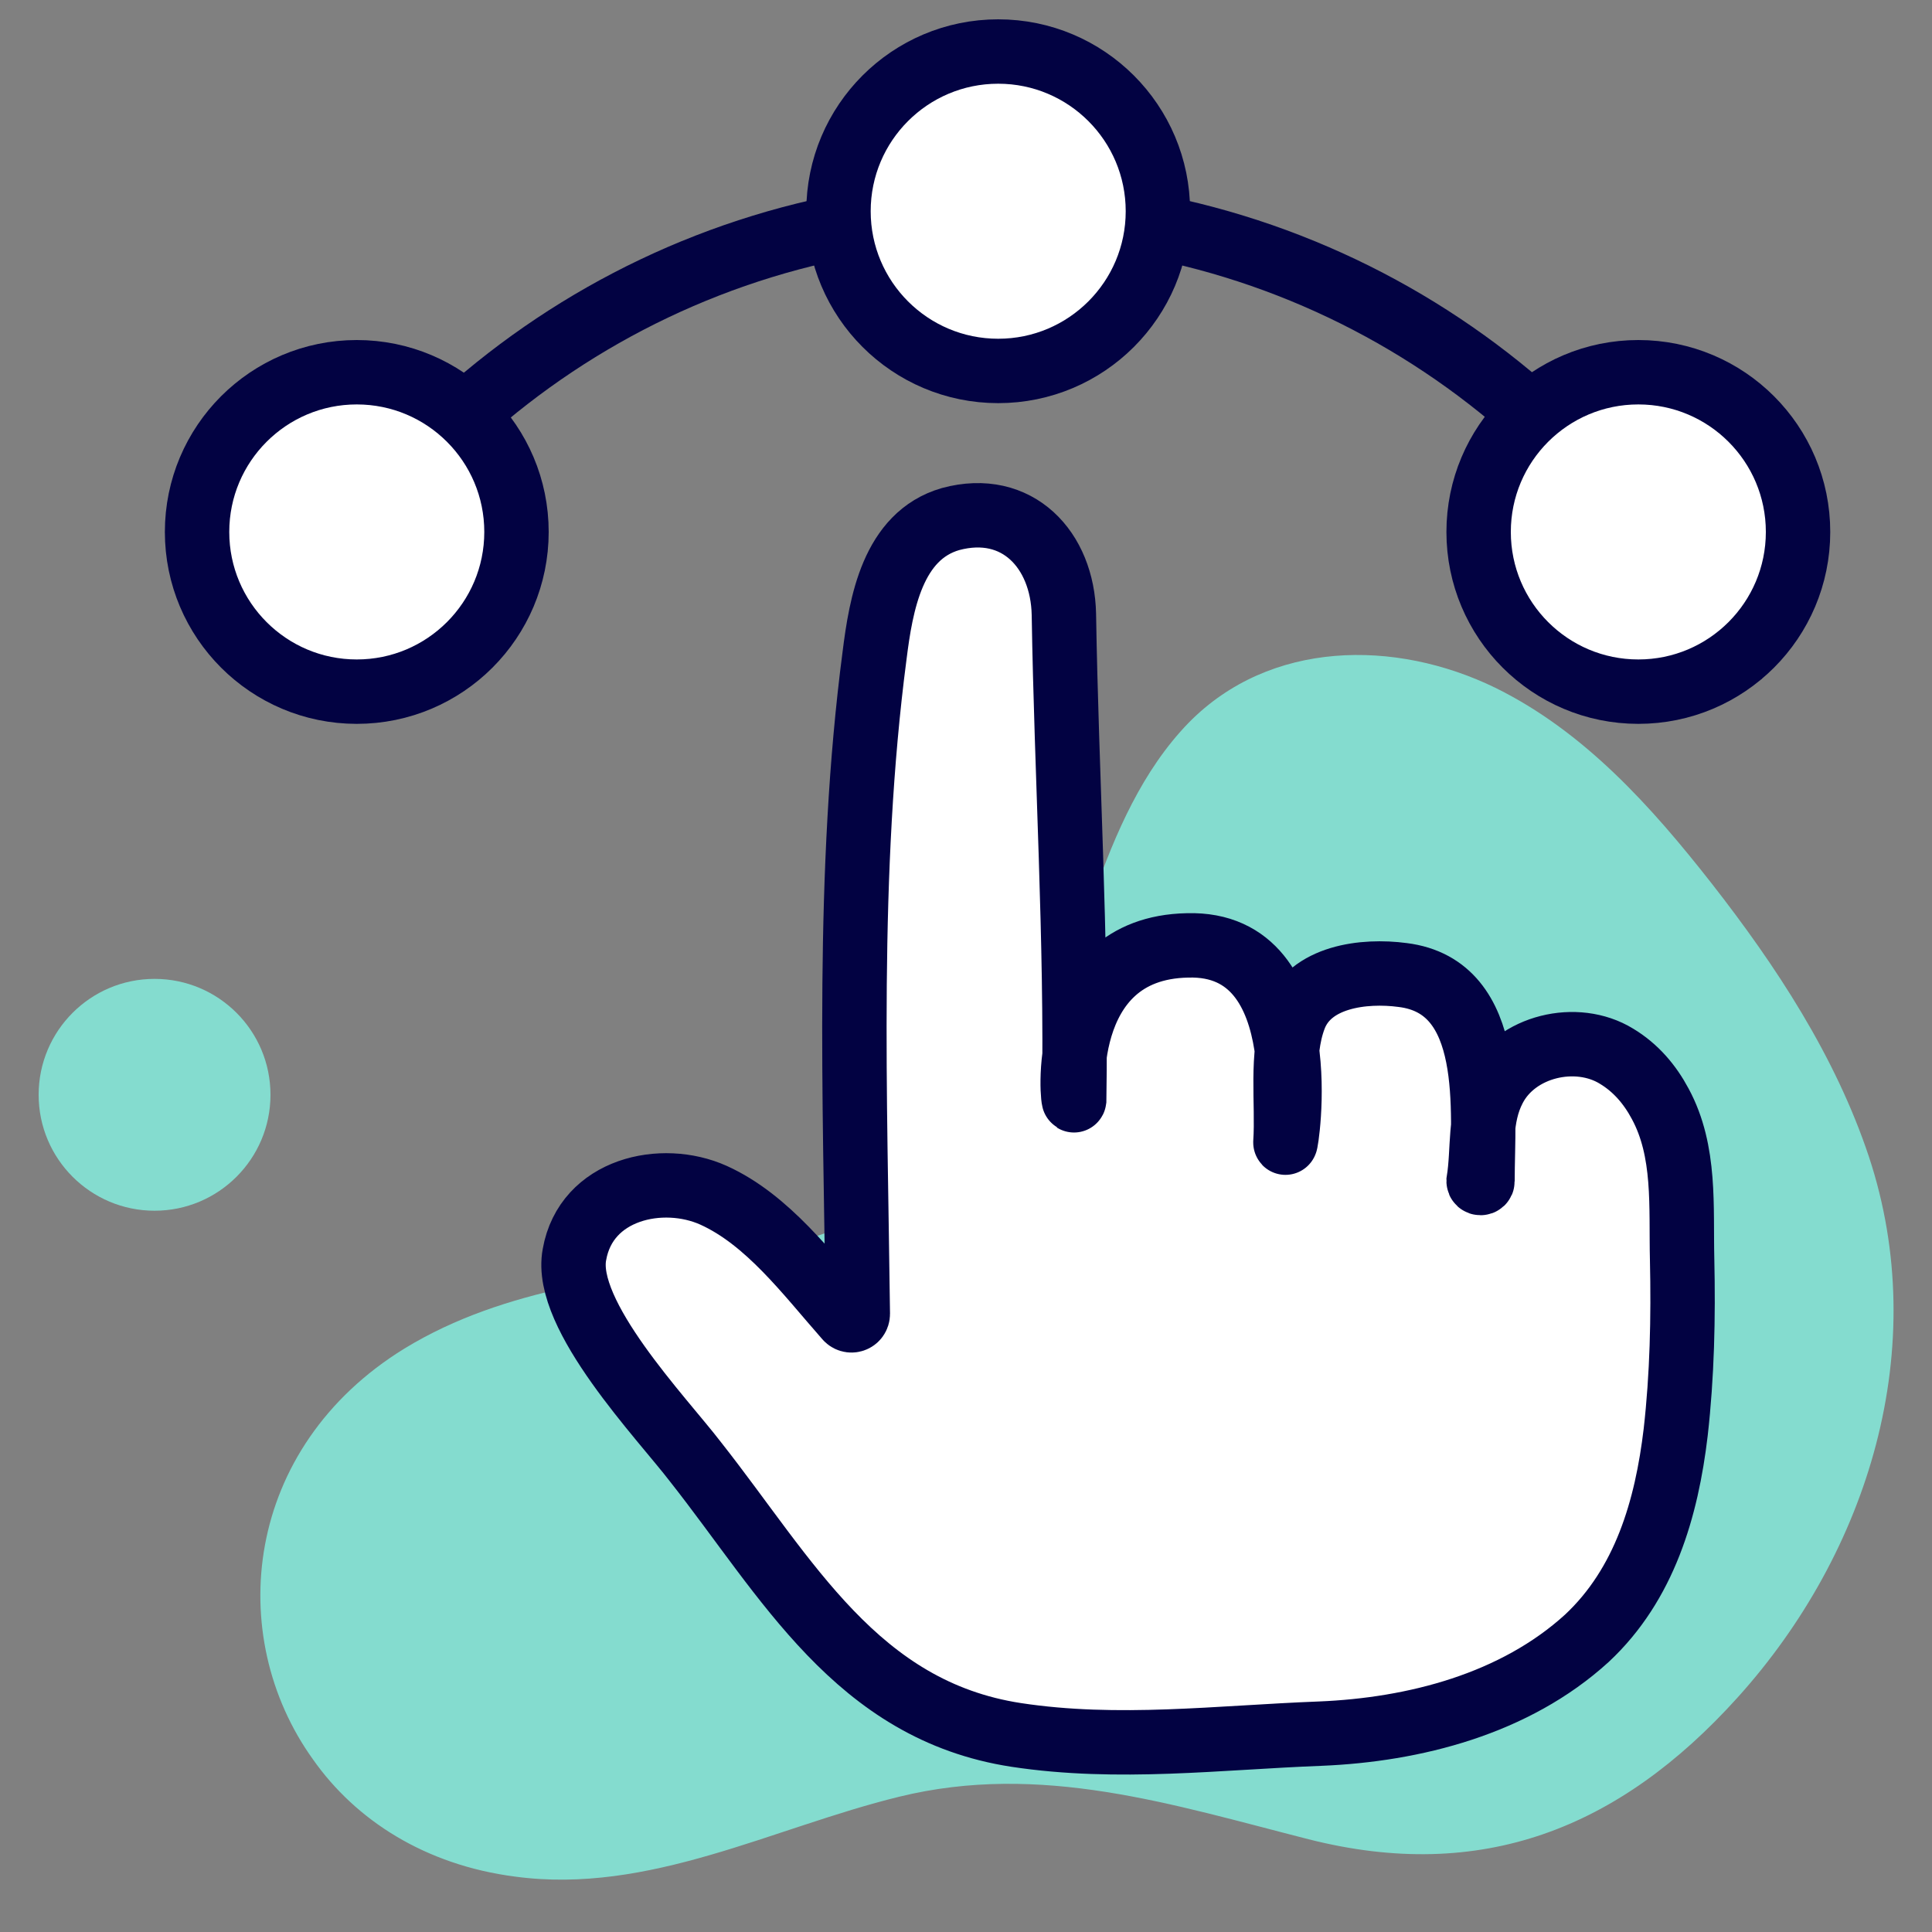 <?xml version="1.0" encoding="UTF-8"?> <svg xmlns="http://www.w3.org/2000/svg" xmlns:xlink="http://www.w3.org/1999/xlink" version="1.1" x="0px" y="0px" viewBox="0 0 150 150" style="enable-background:new 0 0 150 150;" xml:space="preserve"><rect x="0" y="0" width="150" height="150" fill="#808080" stroke="none"/> <style type="text/css"> .st0{fill:#84DCCF;} .st1{fill:#FFFFFF;stroke:#020242;stroke-width:5;stroke-miterlimit:10;} .st2{fill:#FFFFFF;stroke:#000000;stroke-width:5;stroke-miterlimit:10;} .st3{fill:none;stroke:#000000;stroke-width:5;stroke-miterlimit:10;} .st4{fill:none;stroke:#020242;stroke-width:5;stroke-miterlimit:10;} .st5{fill:#FFFFFF;stroke:#84DCCF;stroke-width:5;stroke-miterlimit:10;} .st6{fill:none;stroke:#84DCCF;stroke-width:5;stroke-miterlimit:10;} .st7{fill:#020242;} .st8{fill:none;stroke:#84DCCF;stroke-width:5;stroke-linecap:round;stroke-miterlimit:10;} .st9{fill:none;stroke:#020242;stroke-width:5;stroke-linecap:round;stroke-miterlimit:10;} .st10{fill:none;stroke:#000000;stroke-width:5;stroke-linecap:round;stroke-miterlimit:10;} .st11{fill:none;stroke:#231F20;stroke-width:5;stroke-miterlimit:10;} .st12{fill:#FFFFFF;} .st13{fill:#4F4F4F;} .st14{fill:#474747;} .st15{fill:#A7A7A7;} .st16{fill:#030303;} .st17{fill:#020202;} .st18{fill:#FEFEFE;} .st19{fill:#EFEFEF;} .st20{fill:none;stroke:#000000;stroke-width:8;stroke-miterlimit:10;} .st21{fill:none;stroke:#0606F4;stroke-width:8;stroke-miterlimit:10;} .st22{fill:#FFFFFF;stroke:#0606F4;stroke-width:8;stroke-miterlimit:10;} .st23{fill:#114752;} .st24{fill:none;stroke:#F41E47;stroke-width:4;stroke-miterlimit:10;} .st25{fill:none;stroke:#F41E47;stroke-width:15;stroke-linecap:round;stroke-miterlimit:10;} .st26{fill:none;} .st27{fill:#9797CC;stroke:#FFFFFF;stroke-width:5;stroke-miterlimit:10;} .st28{fill:none;stroke:#FFFFFF;stroke-width:8;stroke-miterlimit:10;} .st29{fill:none;stroke:#FFFFFF;stroke-width:5;stroke-miterlimit:10;} </style> <g id="Guides"> </g> <g id="Icoon_1"> </g> <g id="Icoon_2"> </g> <g id="Icoon_3"> </g> <g id="Schets"> </g> <g id="Layer_7"> </g> <g id="Layer_6"> </g> <g id="Layer_8"> <g> <circle class="st0" cx="12" cy="85" r="9"></circle> <path class="st0" d="M24.3,136.6c3.3,4.7,8.7,8.2,15.7,9.1c10.4,1.4,20-3.8,29.8-6.2c11-2.7,21.2,0.6,31.8,3.3 c13.4,3.4,24.1-0.8,33.3-11c10.2-11.3,15.1-27.2,10.2-42c-2.6-7.8-7.2-14.8-12.2-21.2c-4.7-6-9.9-11.8-16.8-15.2 c-7.8-3.8-17.5-3.7-23.8,2.7c-3.6,3.7-5.7,8.6-7.4,13.4c-1.7,4.9-3.2,9.9-5.9,14.3c-11.2,18.6-31.7,11.2-47.6,20.9 C18.9,112.4,17.4,127,24.3,136.6z"></path> <path class="st1" d="M66.6,102c0,0.5-0.6,0.7-0.9,0.3c-3-3.4-6.1-7.6-10.3-9.5c-4-1.8-9.9-0.5-10.8,4.6 c-0.9,4.7,6.8,12.7,9.4,16.1c7.1,9,12.5,19.3,24.9,21.2c7.9,1.2,15.7,0.2,23.6-0.1c7.3-0.3,15.1-2.3,20.7-7.4 c4.5-4.2,6.2-10.1,6.9-16c0.5-4.4,0.6-8.9,0.5-13.4c-0.1-4.1,0.3-8.4-1.7-12.1c-0.8-1.5-1.9-2.8-3.4-3.7c-3.1-1.9-7.8-0.8-9.5,2.5 c-1.2,2.3-0.8,4.7-1.2,7.2c0,0.2,0.3,0.2,0.3,0c0-5.4,1.1-15.1-6.2-16c-3-0.4-7.2,0.1-8.4,3.3c-1.1,2.9-0.5,6.6-0.7,9.7 c0,0.6,2.7-15.6-7.6-15.3c-10.3,0.2-8.9,12.7-8.8,12c0.2-12.5-0.6-25.2-0.8-37.7c-0.1-5-3.6-8.8-8.8-7.4 c-4.5,1.3-5.4,6.6-5.9,10.6C65.7,67.7,66.4,85.1,66.6,102z"></path> <path class="st4" d="M20.5,53.7c9.6-22,31.5-37.3,57-37.3s47.4,15.3,57,37.3"></path> <circle class="st1" cx="27.7" cy="41.3" r="12.4"></circle> <circle class="st1" cx="77.5" cy="16.4" r="12.4"></circle> <circle class="st1" cx="127.2" cy="41.3" r="12.4"></circle> </g> </g> </svg> 